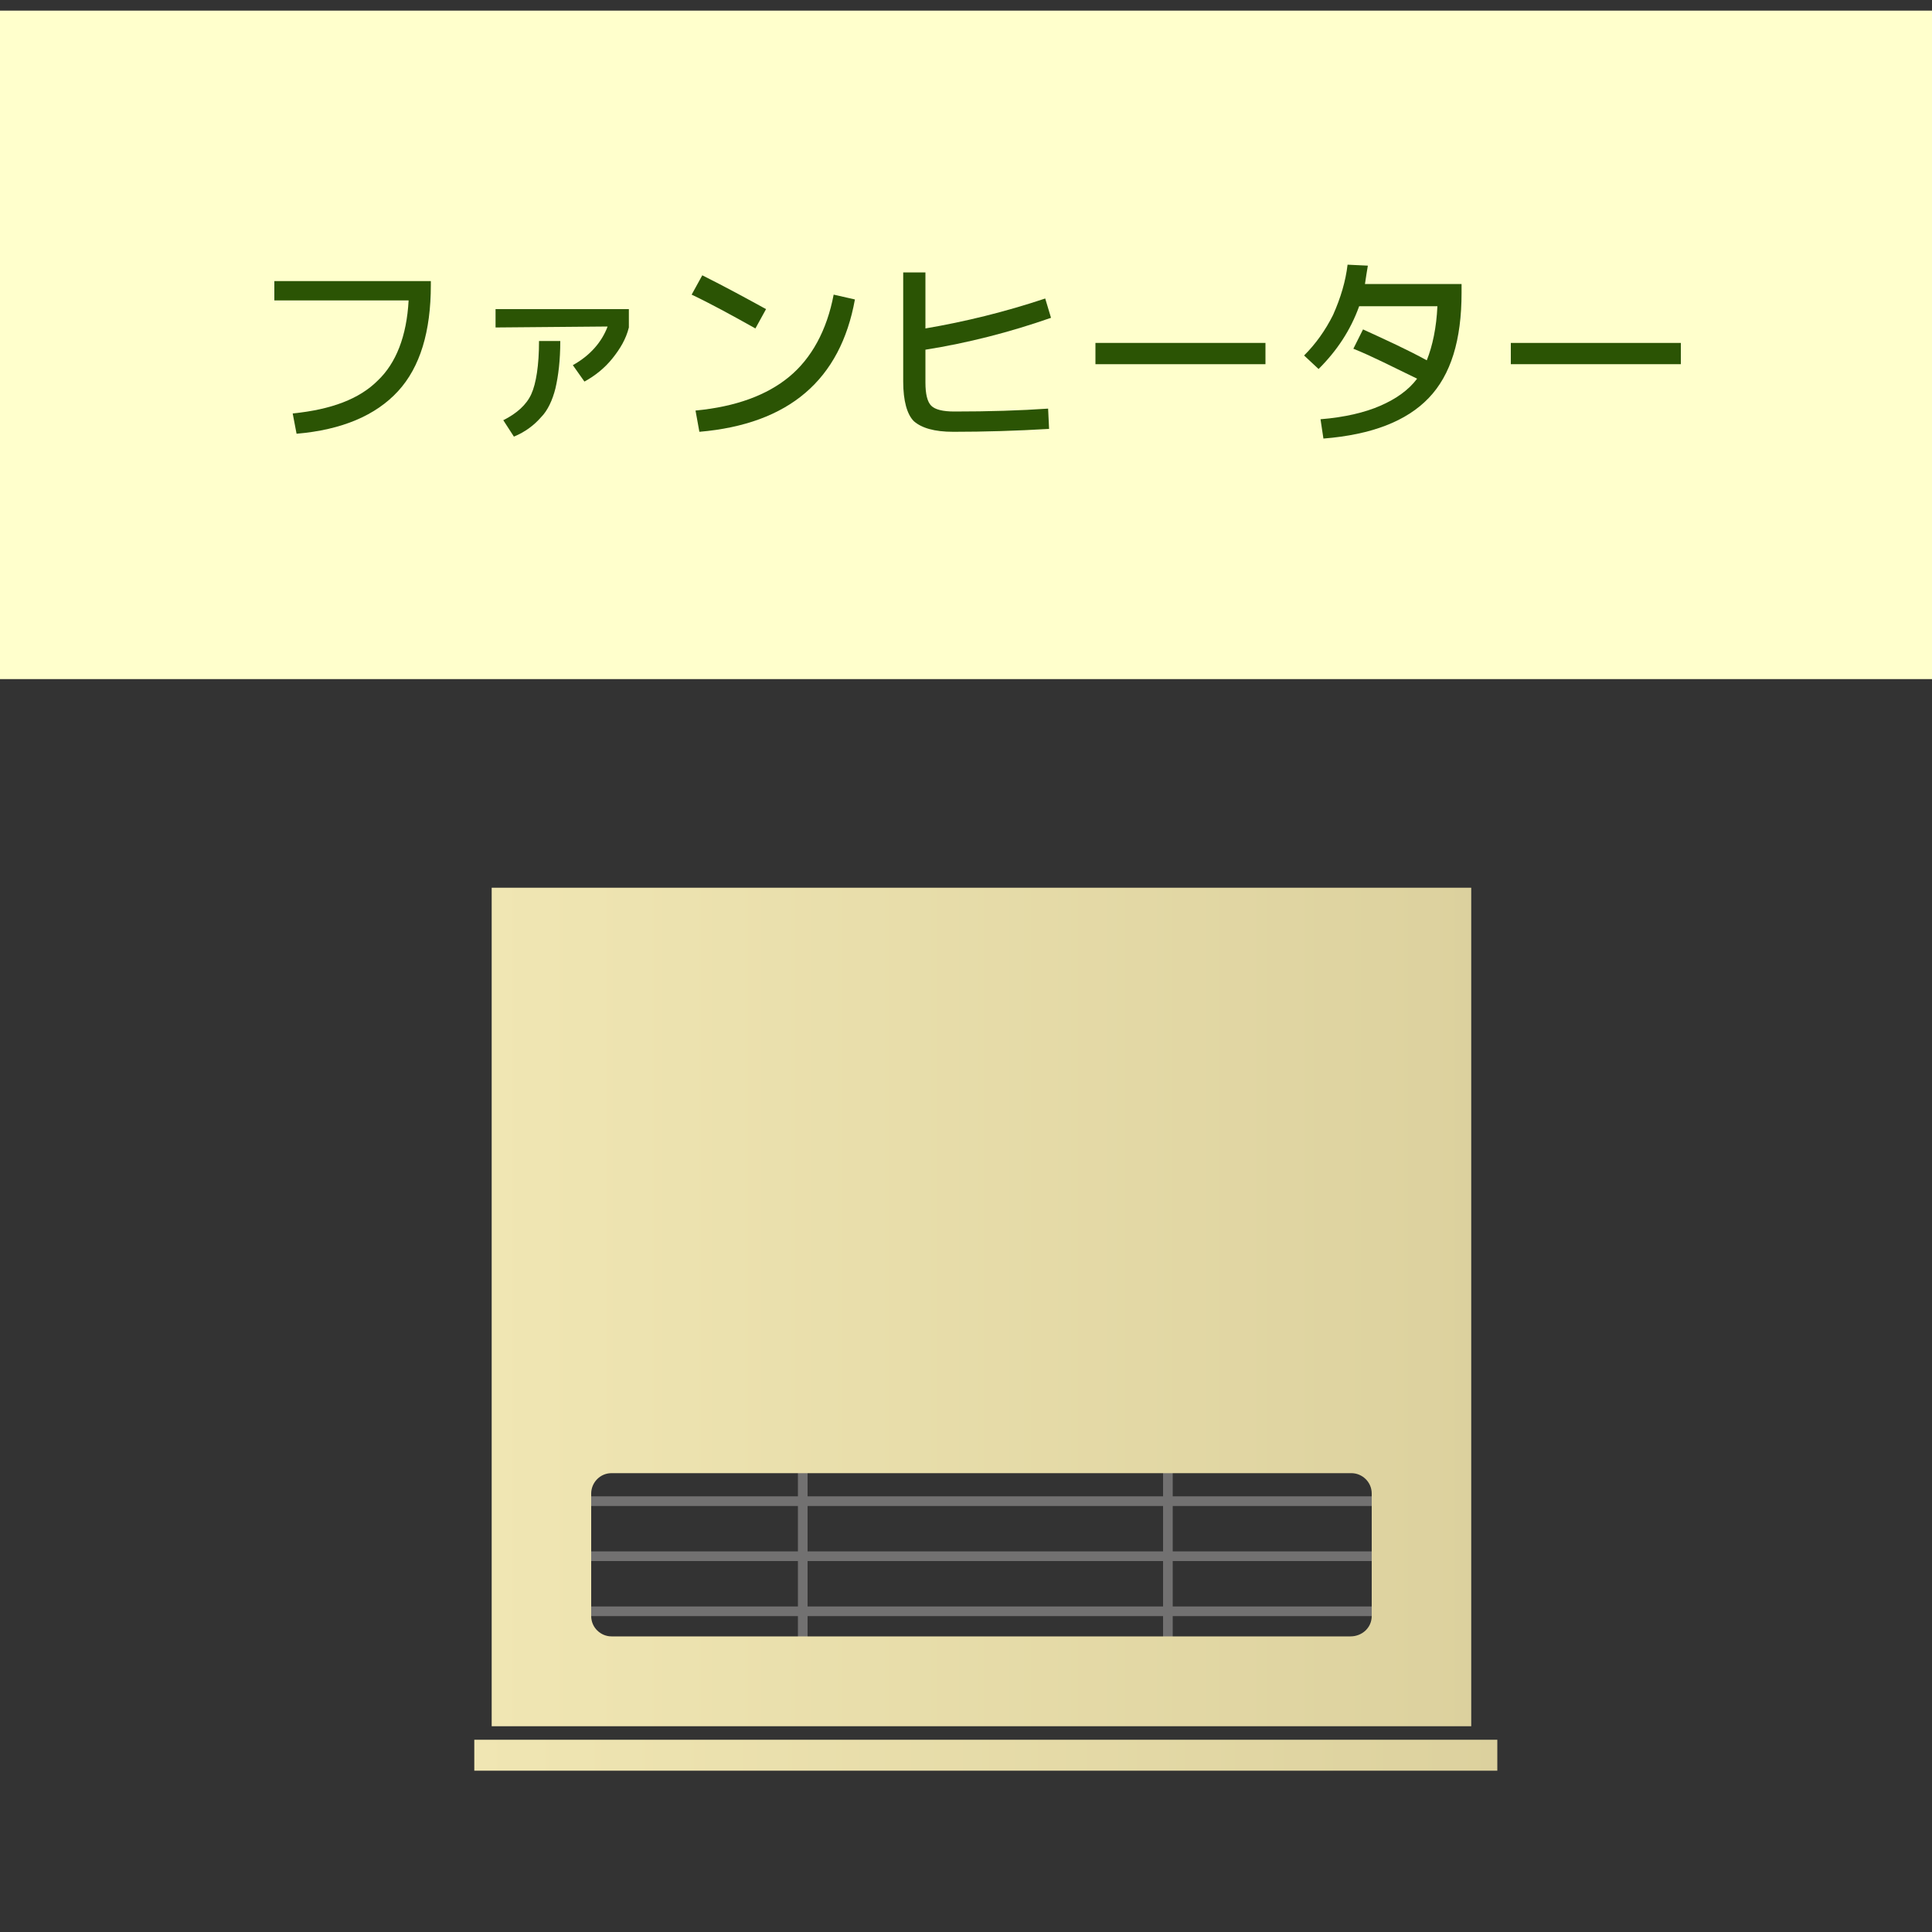 <?xml version="1.0" encoding="utf-8"?>
<!-- Generator: Adobe Illustrator 27.8.1, SVG Export Plug-In . SVG Version: 6.00 Build 0)  -->
<svg version="1.1" id="レイヤー_1" xmlns="http://www.w3.org/2000/svg" xmlns:xlink="http://www.w3.org/1999/xlink" x="0px"
	 y="0px" viewBox="0 0 200 200" style="enable-background:new 0 0 200 200;" xml:space="preserve">
<rect x="0" y="0" width="200" height="200" fill="#333333" stroke="none"/>
<style type="text/css">
	.st0{fill:#FFFFCC;}
	.st1{fill:#2B5404;}
	.st2{fill:#727171;}
	.st3{fill:#EFE4AC;}
	.st4{opacity:9.000000e-02;fill:url(#SVGID_1_);enable-background:new    ;}
	.st5{opacity:9.000000e-02;fill:url(#SVGID_00000142145136667424933780000002426888541686665368_);enable-background:new    ;}
</style>
<g>
	<g id="_1">
		<rect y="1.1" class="st0" width="200" height="69.2"/>
		<g>
			<path class="st1" d="M28.4,29.1h16.2v0.4c0,4.8-1.1,8.5-3.4,11c-2.3,2.5-5.8,4-10.5,4.4l-0.4-2.1c4-0.4,6.9-1.5,8.8-3.4
				c1.9-1.8,3-4.6,3.2-8.3H28.4C28.4,31.2,28.4,29.1,28.4,29.1z"/>
			<path class="st1" d="M51.3,33.9V32h13.8v1.9c-0.3,1.2-0.9,2.2-1.7,3.2c-0.8,1-1.8,1.8-2.9,2.4l-1.2-1.7c1.8-1,3-2.4,3.6-4
				L51.3,33.9L51.3,33.9z M52.1,43.5c1.4-0.7,2.4-1.6,2.9-2.7s0.8-3,0.8-5.5H58c0,2-0.2,3.6-0.5,4.9c-0.3,1.2-0.8,2.3-1.5,3
				c-0.7,0.8-1.6,1.5-2.8,2L52.1,43.5L52.1,43.5z"/>
			<path class="st1" d="M71.6,30.5l1.1-2c2.4,1.2,4.6,2.4,6.6,3.5l-1.1,2C75.7,32.6,73.5,31.4,71.6,30.5z M86.3,30.5l2.2,0.5
				c-1.5,8.3-6.8,12.9-16.1,13.7L72,42.5c4.2-0.4,7.4-1.6,9.7-3.5S85.6,34.2,86.3,30.5L86.3,30.5z"/>
			<path class="st1" d="M93.5,28.2h2.3v5.8c4.1-0.7,8.2-1.7,12.4-3.1l0.6,2c-4.3,1.5-8.6,2.6-13,3.3v3.4c0,1.2,0.2,2,0.6,2.4
				s1.2,0.6,2.4,0.6c3.6,0,6.8-0.1,9.7-0.3l0.1,2.1c-3.4,0.2-6.7,0.3-9.9,0.3c-2,0-3.3-0.4-4.1-1.1c-0.7-0.7-1.1-2.1-1.1-4.1
				L93.5,28.2L93.5,28.2z"/>
			<path class="st1" d="M113.4,37.7v-2.2h17.6v2.2C131.1,37.7,113.5,37.7,113.4,37.7z"/>
			<path class="st1" d="M139.5,27.4l2.1,0.1c-0.1,0.6-0.2,1.2-0.3,1.9h10v0.9c0,4.9-1.1,8.5-3.4,10.9s-5.9,3.8-10.9,4.2l-0.3-2
				c2.5-0.2,4.6-0.7,6.2-1.4s2.9-1.6,3.8-2.8c-2.5-1.2-4.6-2.3-6.6-3.1l1-2c2.4,1.1,4.6,2.1,6.6,3.2c0.6-1.5,1-3.4,1.1-5.6h-8.1
				c-0.9,2.5-2.3,4.6-4.2,6.5l-1.5-1.4c1.2-1.2,2.2-2.6,3-4.2C138.8,30.8,139.3,29.1,139.5,27.4L139.5,27.4z"/>
			<path class="st1" d="M156.4,37.7v-2.2H174v2.2H156.4z"/>
		</g>
		<g>
			<g>
				<rect x="58.2" y="154.9" class="st2" width="87.8" height="1"/>
				<rect x="58.2" y="160.6" class="st2" width="87.8" height="1"/>
				<rect x="58.2" y="166.3" class="st2" width="87.8" height="1"/>
				<rect x="82.6" y="148.1" class="st2" width="1" height="24.8"/>
				<rect x="120.4" y="148.1" class="st2" width="1" height="24.8"/>
			</g>
			<rect x="49.1" y="180.1" class="st3" width="105.9" height="3.2"/>
			<path class="st3" d="M152.3,178.7H50.9V91.9h101.4L152.3,178.7L152.3,178.7z M142,167.3v-12.7c0-1.2-1-2.1-2.1-2.1H63.3
				c-1.2,0-2.1,1-2.1,2.1v12.7c0,1.2,1,2.1,2.1,2.1h76.5C141,169.4,142,168.5,142,167.3z"/>
			
				<linearGradient id="SVGID_1_" gradientUnits="userSpaceOnUse" x1="49.13" y1="18.25" x2="155.04" y2="18.25" gradientTransform="matrix(1 0 0 -1 0 199.89)">
				<stop  offset="0" style="stop-color:#FFFFFF"/>
				<stop  offset="1" style="stop-color:#231815"/>
			</linearGradient>
			<rect x="49.1" y="180.1" class="st4" width="105.9" height="3.2"/>
			
				<linearGradient id="SVGID_00000082360724482510621400000010398251773112914876_" gradientUnits="userSpaceOnUse" x1="50.88" y1="64.555" x2="152.31" y2="64.555" gradientTransform="matrix(1 0 0 -1 0 199.89)">
				<stop  offset="0" style="stop-color:#FFFFFF"/>
				<stop  offset="1" style="stop-color:#231815"/>
			</linearGradient>
			
				<path style="opacity:9.000000e-02;fill:url(#SVGID_00000082360724482510621400000010398251773112914876_);enable-background:new    ;" d="
				M152.3,178.7H50.9V91.9h101.4L152.3,178.7L152.3,178.7z M142,167.3v-12.7c0-1.2-1-2.1-2.1-2.1H63.3c-1.2,0-2.1,1-2.1,2.1v12.7
				c0,1.2,1,2.1,2.1,2.1h76.5C141,169.4,142,168.5,142,167.3z"/>
		</g>
	</g>
</g>
</svg>
